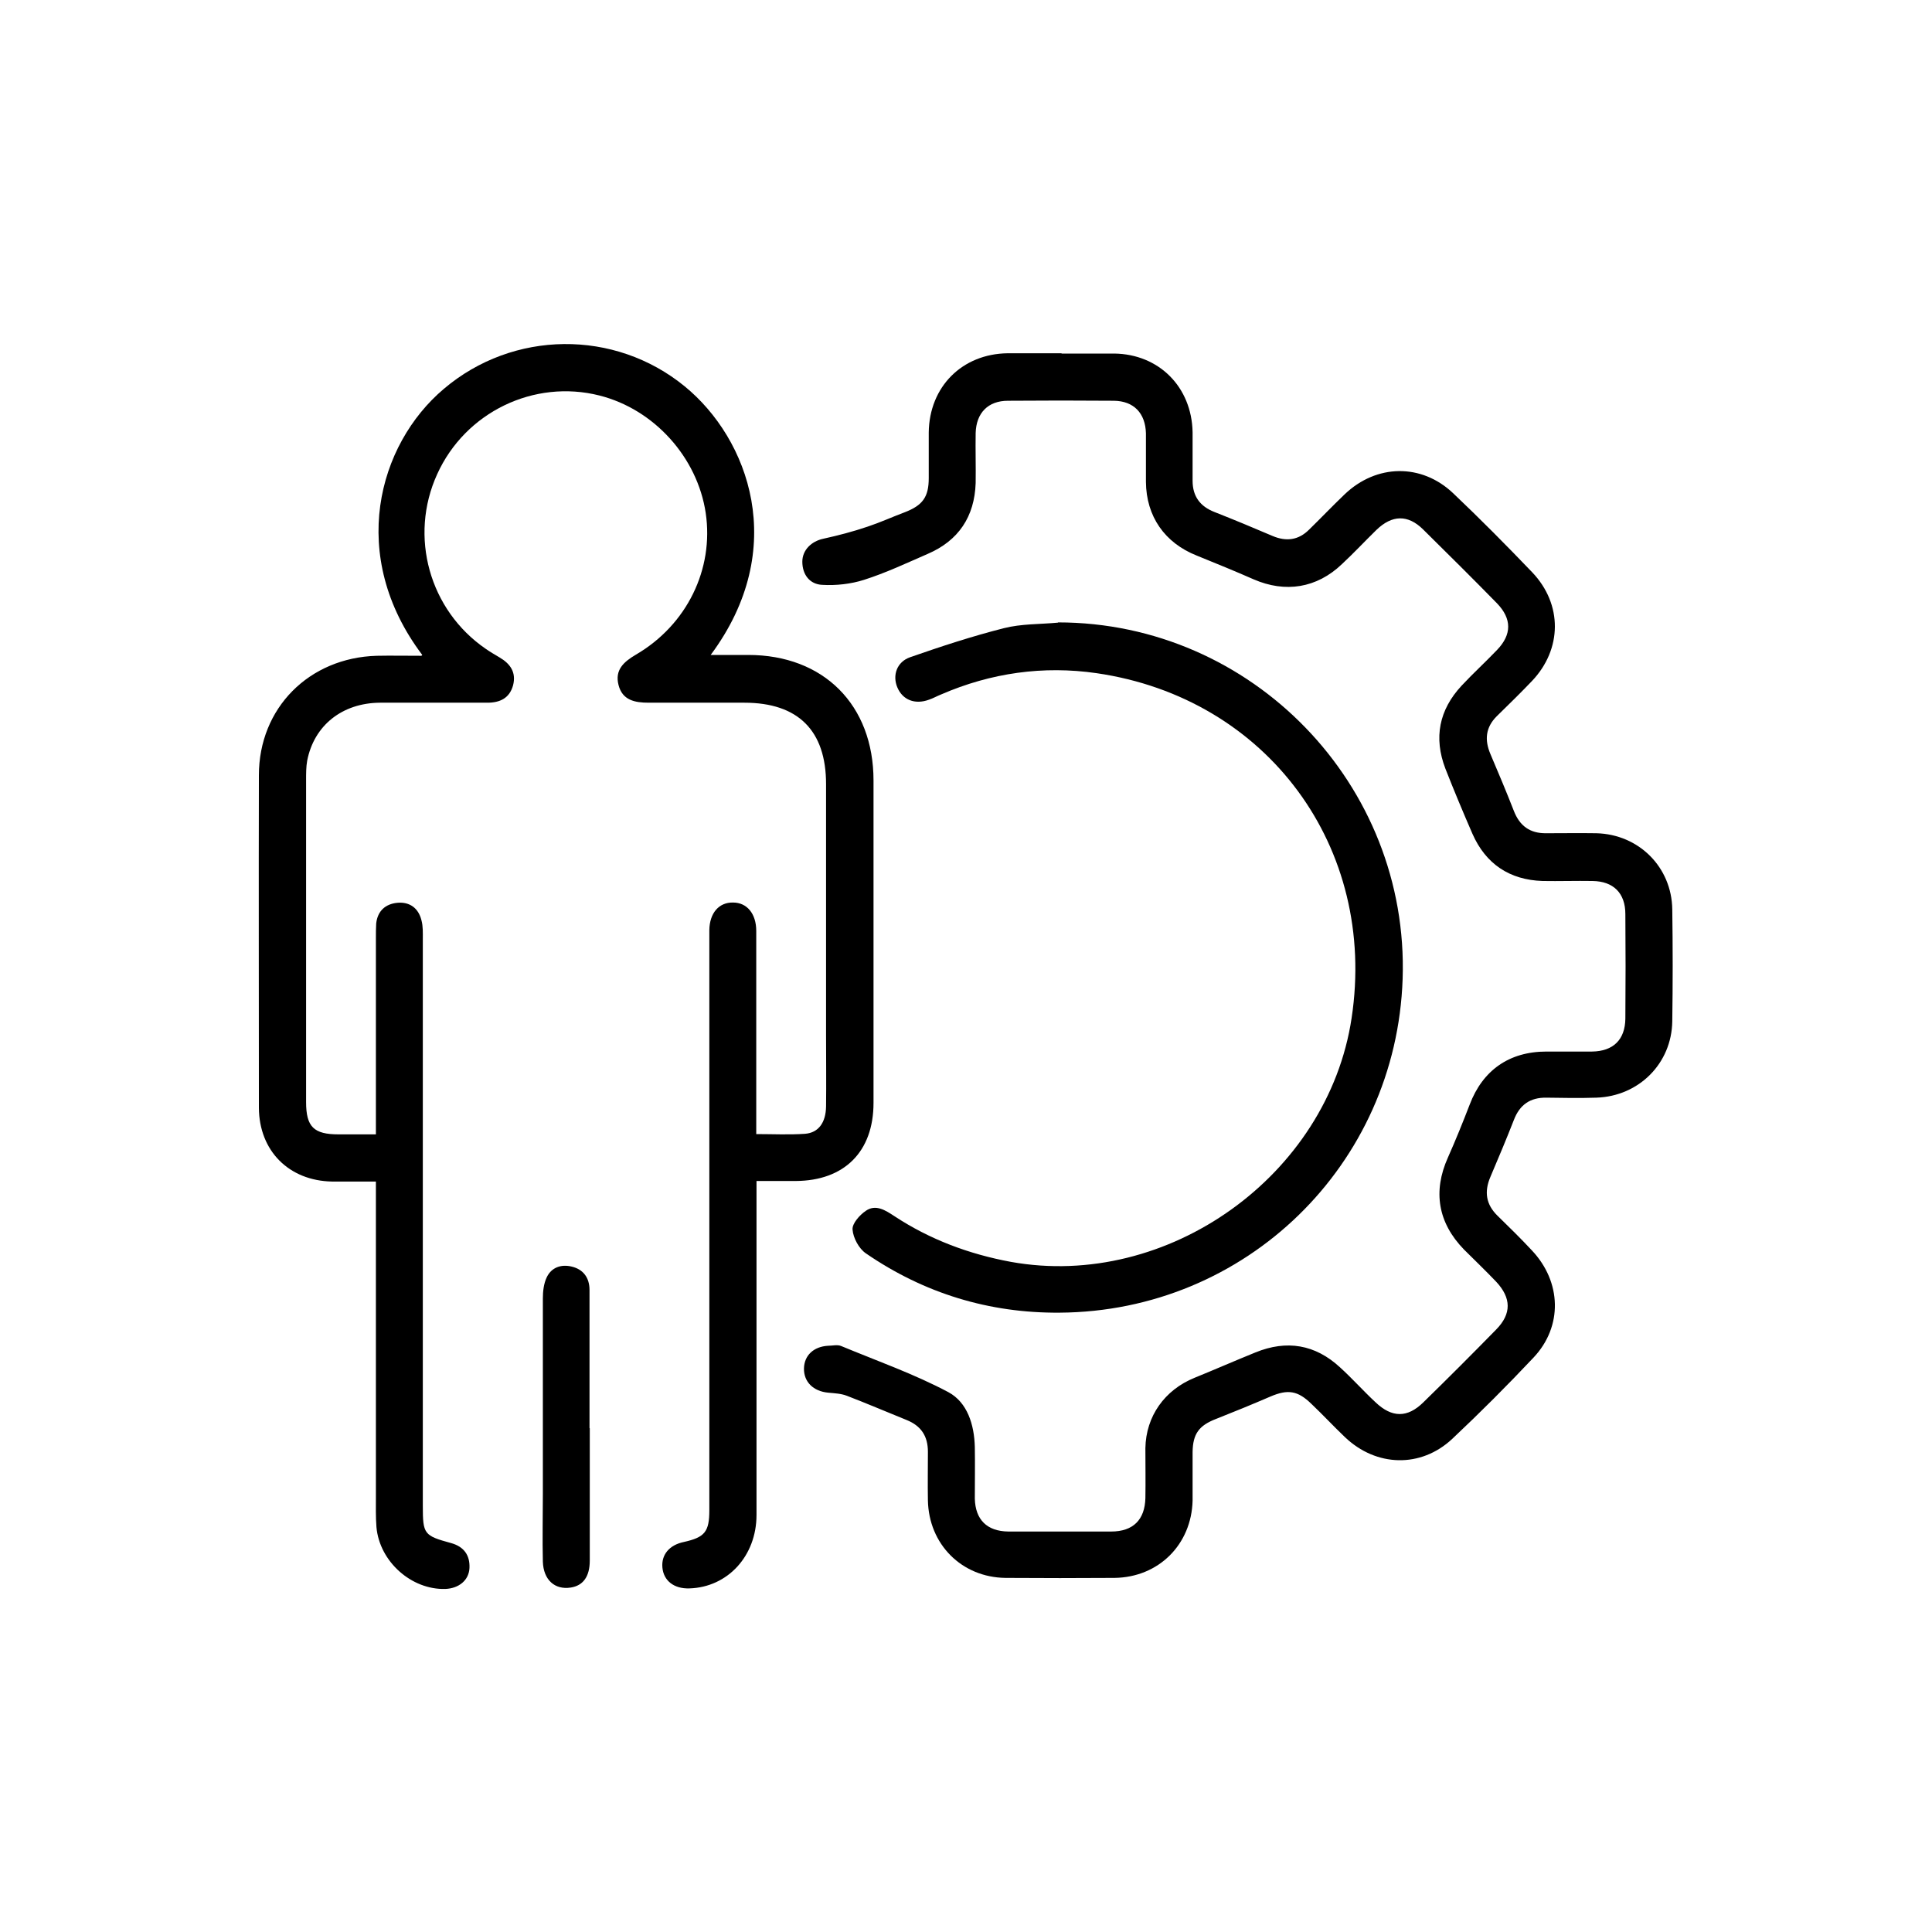 <svg width="60" height="60" viewBox="0 0 60 60" fill="none" xmlns="http://www.w3.org/2000/svg">
<mask id="mask0_1996_4411" style="mask-type:luminance" maskUnits="userSpaceOnUse" x="0" y="0" width="60" height="60">
<path d="M60 0H0V60H60V0Z" fill="white"/>
</mask>
<g mask="url(#mask0_1996_4411)">
<path d="M13.114 20.34C10.791 17.263 11.734 13.809 13.783 12.077C15.934 10.251 19.088 10.217 21.266 12C23.246 13.62 24.531 17.031 22.071 20.34C22.491 20.34 22.86 20.34 23.237 20.34C25.577 20.34 27.128 21.891 27.128 24.24C27.128 27.574 27.128 30.917 27.128 34.251C27.128 35.769 26.22 36.669 24.711 36.677C24.334 36.677 23.948 36.677 23.494 36.677C23.494 36.866 23.494 37.046 23.494 37.217C23.494 40.491 23.494 43.766 23.494 47.049C23.494 48.326 22.594 49.294 21.411 49.329C20.931 49.346 20.606 49.089 20.571 48.677C20.537 48.283 20.786 47.983 21.231 47.889C21.891 47.743 22.029 47.571 22.029 46.894C22.029 41.014 22.029 35.134 22.029 29.254C22.029 29.134 22.029 29.014 22.029 28.886C22.037 28.354 22.328 28.02 22.766 28.029C23.194 28.029 23.486 28.371 23.486 28.911C23.486 30.831 23.486 32.751 23.486 34.671C23.486 34.834 23.486 35.006 23.486 35.22C24.009 35.22 24.506 35.246 25.003 35.211C25.423 35.177 25.646 34.86 25.654 34.363C25.663 33.634 25.654 32.897 25.654 32.169C25.654 29.563 25.654 26.957 25.654 24.351C25.654 22.689 24.788 21.823 23.117 21.823C22.123 21.823 21.137 21.823 20.143 21.823C19.714 21.823 19.328 21.746 19.209 21.274C19.088 20.803 19.371 20.554 19.748 20.331C21.334 19.406 22.174 17.674 21.917 15.934C21.66 14.203 20.314 12.711 18.617 12.283C16.586 11.769 14.451 12.797 13.577 14.726C12.694 16.663 13.337 18.951 15.086 20.151C15.223 20.246 15.368 20.331 15.514 20.417C15.848 20.614 16.037 20.88 15.934 21.283C15.823 21.686 15.523 21.823 15.137 21.823C14.023 21.823 12.909 21.823 11.803 21.823C10.629 21.831 9.754 22.526 9.54 23.623C9.506 23.811 9.506 24.017 9.506 24.214C9.506 27.549 9.506 30.891 9.506 34.226C9.506 34.997 9.746 35.229 10.517 35.229C10.886 35.229 11.246 35.229 11.674 35.229C11.674 35.04 11.674 34.877 11.674 34.714C11.674 32.854 11.674 30.994 11.674 29.134C11.674 28.98 11.674 28.826 11.683 28.68C11.726 28.286 11.974 28.071 12.343 28.037C12.72 28.003 12.994 28.2 13.088 28.577C13.14 28.766 13.131 28.971 13.131 29.169C13.131 35.031 13.131 40.903 13.131 46.766C13.131 47.649 13.166 47.691 14.014 47.923C14.409 48.034 14.597 48.3 14.58 48.694C14.563 49.08 14.246 49.329 13.834 49.346C12.78 49.38 11.786 48.497 11.691 47.426C11.666 47.109 11.674 46.783 11.674 46.466C11.674 43.406 11.674 40.337 11.674 37.277V36.694C11.186 36.694 10.748 36.694 10.311 36.694C8.974 36.669 8.049 35.743 8.04 34.406C8.04 30.96 8.031 27.523 8.04 24.077C8.04 21.986 9.6 20.426 11.7 20.366C12.137 20.357 12.574 20.366 13.088 20.366L13.114 20.34Z" fill="black"/>
<path d="M32.957 10.98C33.506 10.98 34.054 10.98 34.603 10.98C35.991 10.997 37.011 12.017 37.037 13.423C37.037 13.929 37.037 14.426 37.037 14.931C37.037 15.42 37.277 15.729 37.714 15.9C38.323 16.14 38.923 16.389 39.523 16.646C39.951 16.826 40.328 16.774 40.654 16.449C41.023 16.089 41.383 15.711 41.76 15.351C42.746 14.409 44.143 14.383 45.128 15.317C45.968 16.114 46.783 16.937 47.588 17.777C48.531 18.771 48.514 20.16 47.58 21.146C47.22 21.523 46.851 21.883 46.483 22.243C46.14 22.586 46.097 22.971 46.286 23.417C46.534 24 46.783 24.591 47.014 25.183C47.194 25.646 47.511 25.886 48.026 25.877C48.54 25.877 49.063 25.869 49.577 25.877C50.897 25.911 51.917 26.931 51.934 28.243C51.951 29.4 51.951 30.557 51.934 31.714C51.917 33.026 50.897 34.046 49.577 34.089C49.063 34.106 48.54 34.097 48.026 34.089C47.52 34.08 47.194 34.311 47.014 34.783C46.783 35.374 46.534 35.966 46.286 36.549C46.088 37.011 46.148 37.406 46.508 37.757C46.868 38.109 47.228 38.46 47.571 38.829C48.497 39.806 48.54 41.194 47.623 42.163C46.808 43.029 45.968 43.869 45.103 44.683C44.126 45.6 42.737 45.557 41.768 44.631C41.417 44.297 41.083 43.937 40.731 43.603C40.303 43.183 39.994 43.14 39.454 43.371C38.897 43.611 38.331 43.843 37.766 44.066C37.234 44.271 37.046 44.529 37.037 45.094C37.037 45.6 37.037 46.097 37.037 46.603C37.003 47.966 35.983 48.986 34.611 49.003C33.48 49.011 32.357 49.011 31.226 49.003C29.863 48.986 28.843 47.957 28.817 46.594C28.808 46.089 28.817 45.591 28.817 45.086C28.817 44.597 28.603 44.28 28.157 44.1C27.54 43.851 26.923 43.586 26.297 43.346C26.117 43.277 25.911 43.269 25.723 43.251C25.26 43.209 24.96 42.917 24.968 42.497C24.977 42.094 25.268 41.82 25.714 41.794C25.851 41.794 26.006 41.751 26.126 41.803C27.24 42.266 28.388 42.669 29.451 43.234C30.043 43.551 30.257 44.246 30.274 44.94C30.283 45.471 30.274 46.003 30.274 46.543C30.291 47.194 30.651 47.554 31.311 47.563C32.374 47.563 33.446 47.563 34.508 47.563C35.194 47.563 35.554 47.194 35.571 46.526C35.58 46.011 35.571 45.489 35.571 44.974C35.588 43.98 36.171 43.166 37.097 42.789C37.731 42.531 38.357 42.257 38.991 42C39.96 41.606 40.843 41.751 41.614 42.463C42 42.814 42.343 43.2 42.72 43.551C43.226 44.031 43.706 44.04 44.203 43.551C44.966 42.806 45.72 42.051 46.466 41.289C46.946 40.8 46.937 40.311 46.466 39.806C46.14 39.463 45.797 39.137 45.463 38.803C44.657 37.971 44.494 37.003 44.966 35.949C45.206 35.409 45.428 34.86 45.643 34.303C46.046 33.24 46.868 32.657 48.026 32.657C48.497 32.657 48.968 32.657 49.44 32.657C50.1 32.649 50.468 32.289 50.477 31.637C50.486 30.557 50.486 29.477 50.477 28.389C50.477 27.737 50.108 27.369 49.457 27.36C48.943 27.351 48.42 27.369 47.906 27.36C46.877 27.326 46.14 26.829 45.728 25.894C45.437 25.226 45.154 24.549 44.888 23.871C44.52 22.911 44.691 22.046 45.394 21.291C45.746 20.914 46.131 20.563 46.491 20.186C46.954 19.706 46.954 19.217 46.491 18.737C45.737 17.966 44.966 17.203 44.194 16.44C43.723 15.977 43.234 15.986 42.746 16.457C42.386 16.809 42.043 17.177 41.674 17.52C40.894 18.266 39.917 18.42 38.931 17.991C38.348 17.734 37.757 17.494 37.166 17.254C36.171 16.86 35.597 16.037 35.588 14.966C35.588 14.46 35.588 13.963 35.588 13.457C35.571 12.831 35.211 12.454 34.594 12.446C33.497 12.437 32.4 12.437 31.303 12.446C30.686 12.446 30.317 12.823 30.3 13.449C30.291 13.963 30.308 14.486 30.3 15C30.266 16.046 29.768 16.791 28.808 17.203C28.157 17.486 27.506 17.794 26.828 18.009C26.426 18.137 25.963 18.189 25.534 18.163C25.148 18.146 24.917 17.846 24.917 17.443C24.917 17.083 25.2 16.809 25.568 16.731C26.031 16.629 26.494 16.509 26.948 16.354C27.334 16.226 27.711 16.054 28.097 15.909C28.654 15.694 28.843 15.437 28.843 14.846C28.843 14.374 28.843 13.903 28.843 13.431C28.86 12.009 29.88 10.989 31.294 10.971C31.86 10.971 32.426 10.971 32.983 10.971L32.957 10.98Z" fill="black"/>
<path d="M32.855 19.329C38.889 19.329 43.766 24.369 43.56 30.403C43.363 36.18 38.692 40.731 32.906 40.766C30.72 40.783 28.697 40.166 26.889 38.923C26.675 38.777 26.495 38.443 26.477 38.186C26.46 37.997 26.7 37.731 26.889 37.603C27.197 37.389 27.497 37.586 27.772 37.766C28.877 38.494 30.095 38.949 31.397 39.189C36.257 40.063 41.237 36.514 41.975 31.62C42.78 26.323 39.36 21.677 34.055 20.906C32.4 20.666 30.772 20.897 29.229 21.566C29.1 21.617 28.98 21.686 28.852 21.729C28.415 21.891 28.029 21.737 27.866 21.343C27.712 20.974 27.849 20.554 28.269 20.409C29.229 20.074 30.197 19.757 31.175 19.509C31.715 19.371 32.289 19.389 32.855 19.337V19.329Z" fill="black"/>
<path d="M18.316 44.357C18.316 45.729 18.316 47.091 18.316 48.463C18.316 48.96 18.111 49.243 17.725 49.303C17.228 49.38 16.876 49.063 16.859 48.497C16.842 47.794 16.859 47.1 16.859 46.397C16.859 44.374 16.859 42.351 16.859 40.329C16.859 40.106 16.885 39.866 16.979 39.669C17.125 39.36 17.425 39.257 17.751 39.334C18.119 39.42 18.308 39.686 18.308 40.063C18.308 40.971 18.308 41.889 18.308 42.797C18.308 43.311 18.308 43.834 18.308 44.349L18.316 44.357Z" fill="black"/>
</g>
</svg>
